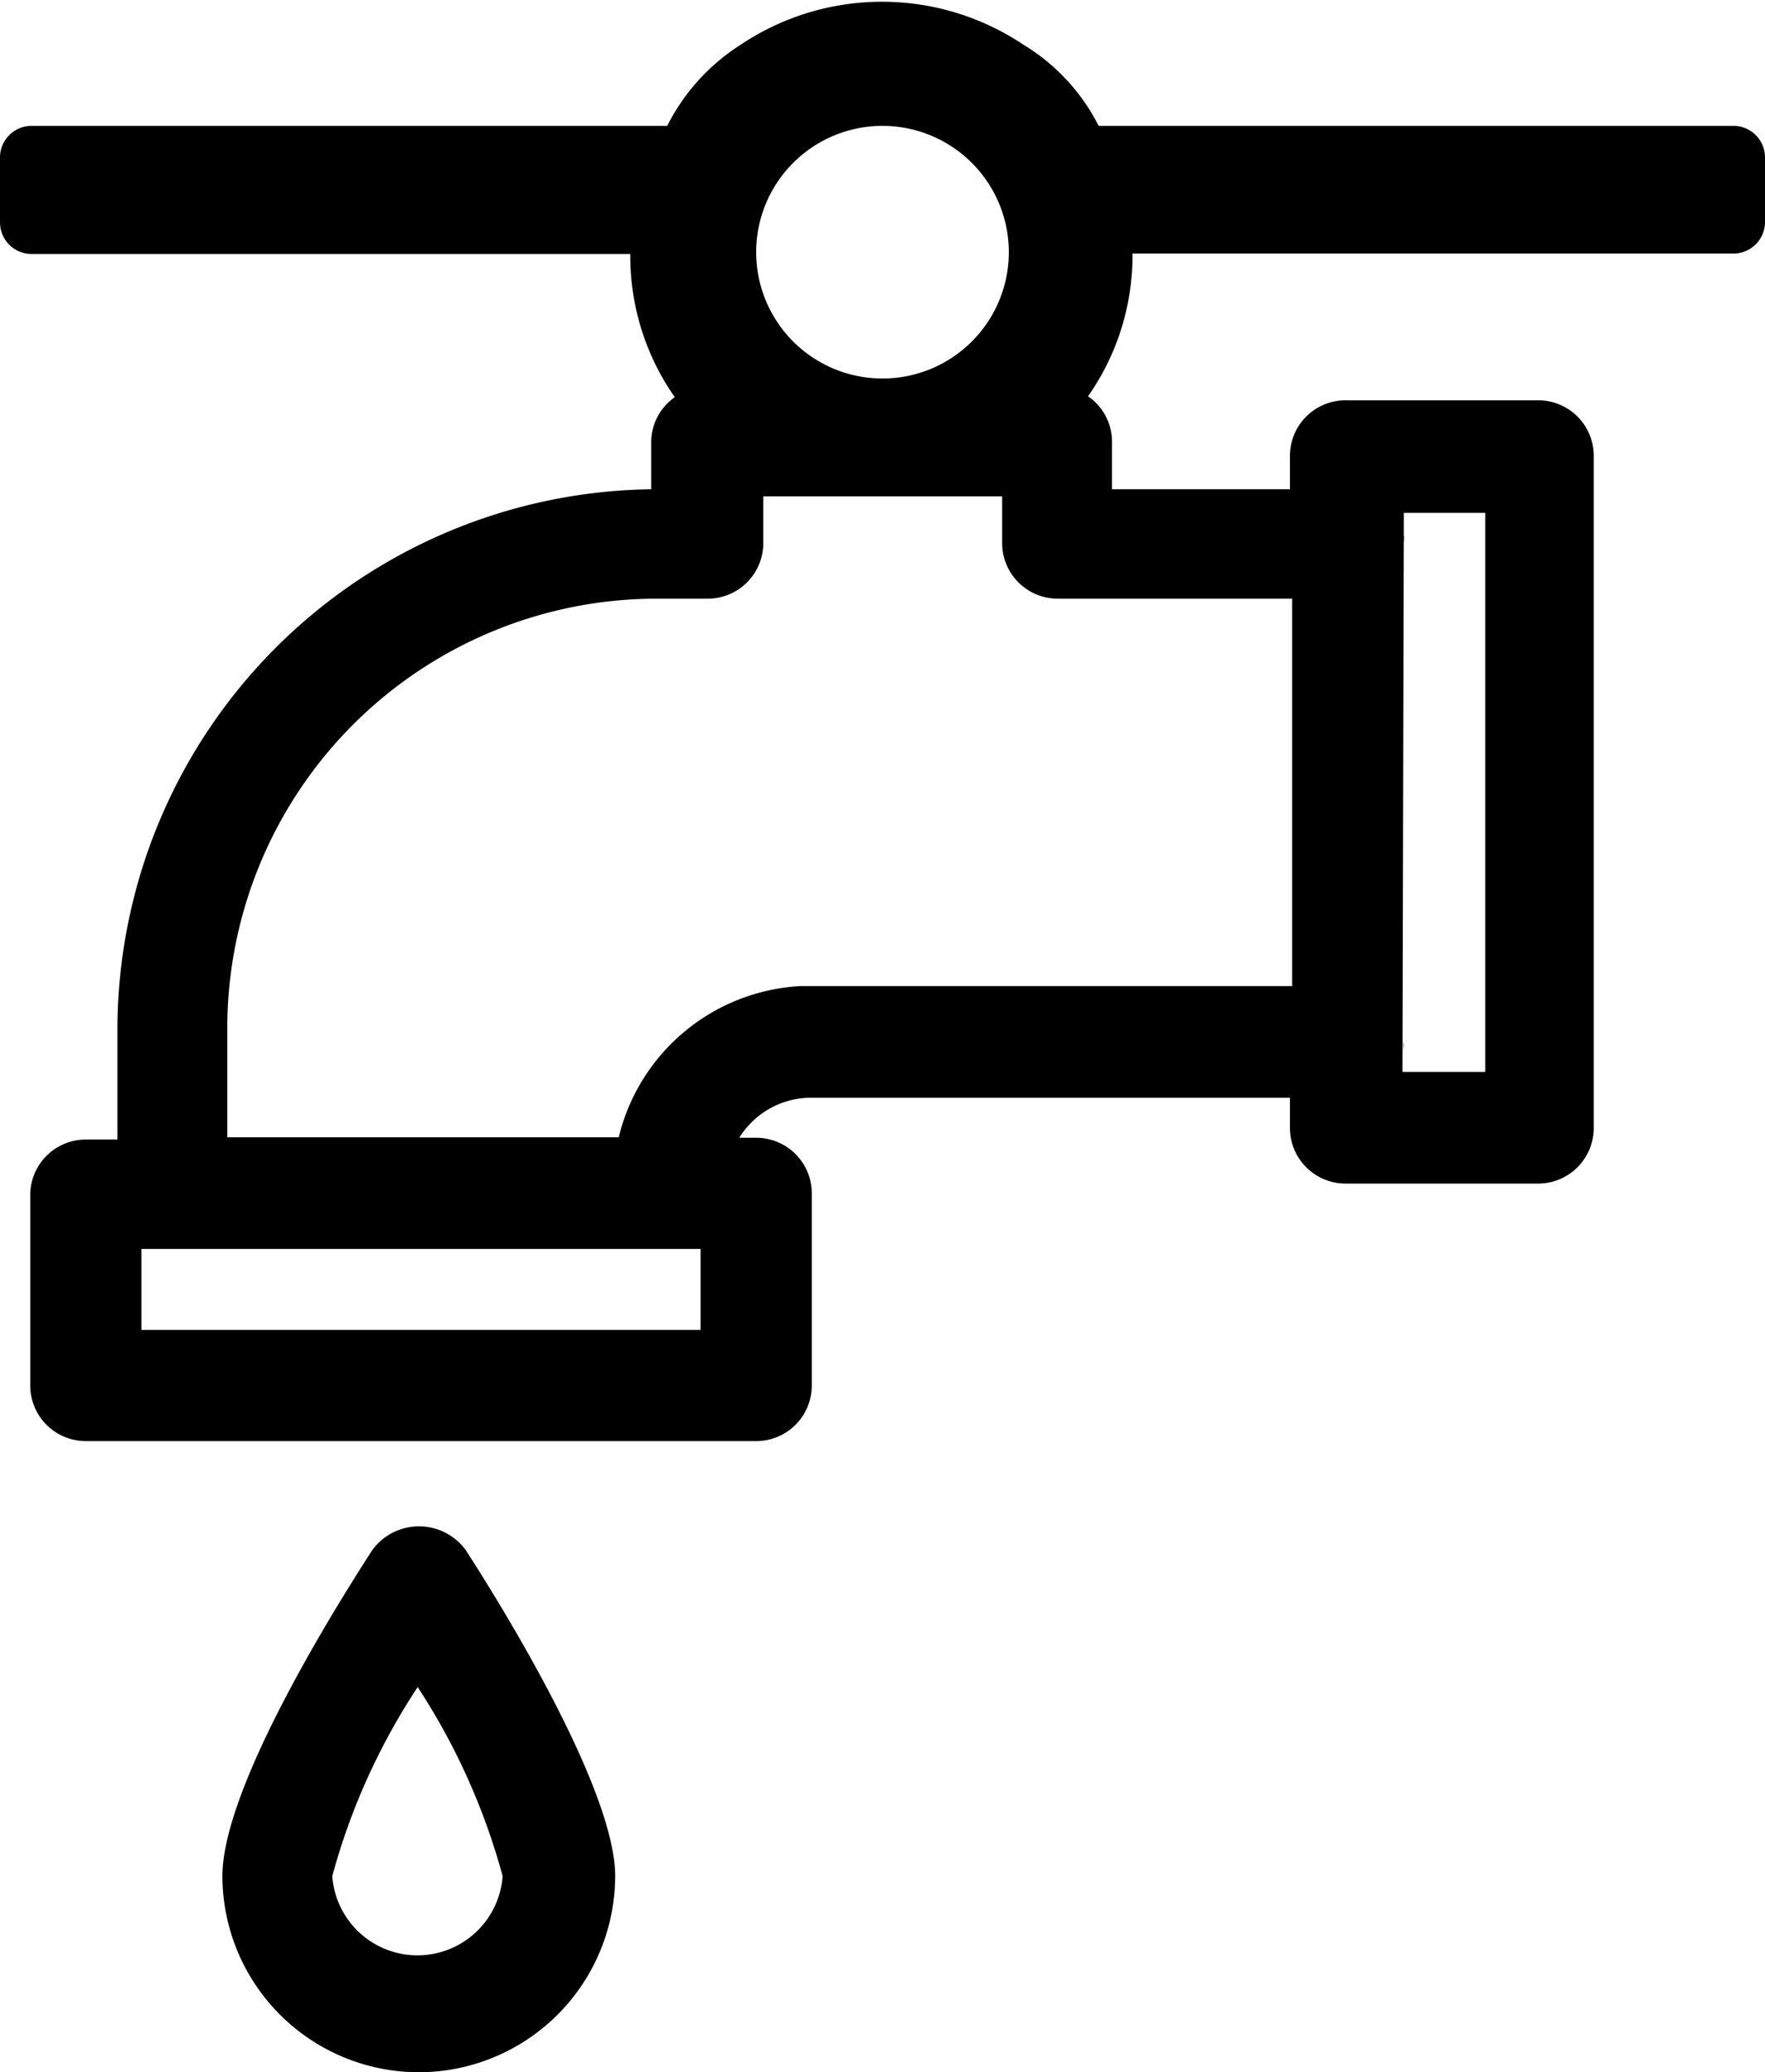 <svg xmlns="http://www.w3.org/2000/svg" viewBox="0 0 39.68 46.59"><g id="Vrstva_2" data-name="Vrstva 2"><g id="Vrstva_1-2" data-name="Vrstva 1"><path class="cls-1" d="M29,13.46v8.71h0V13.46Z"/><path class="cls-1" d="M31.55,12.21V23.42a.47.47,0,0,1,0,.17V12A.47.47,0,0,1,31.55,12.21Z"/><path class="cls-1" d="M9.39,46.59A4.42,4.42,0,0,1,5,42.18c0-2,2.58-6.11,3.37-7.33a1.3,1.3,0,0,1,2.1,0c.79,1.22,3.36,5.37,3.36,7.33A4.42,4.42,0,0,1,9.39,46.59Zm0-8.66a14.7,14.7,0,0,0-1.92,4.25,1.92,1.92,0,0,0,3.83,0A14.87,14.87,0,0,0,9.39,37.93Z"/><path class="cls-1" d="M39,2.83H24.7A4.53,4.53,0,0,0,23,1a5.71,5.71,0,0,0-6.34,0A4.63,4.63,0,0,0,15,2.83H.71A.71.71,0,0,0,0,3.54V5a.71.71,0,0,0,.71.71H14.17a5.53,5.53,0,0,0,1,3.22,1.24,1.24,0,0,0-.53,1V11a12.16,12.16,0,0,0-12,12.15v2.47H1.93A1.25,1.25,0,0,0,.68,26.83v4.32A1.25,1.25,0,0,0,1.93,32.4H17a1.25,1.25,0,0,0,1.25-1.25V26.83A1.25,1.25,0,0,0,17,25.58h-.38a1.9,1.9,0,0,1,1.61-.9H29v.68a1.25,1.25,0,0,0,1.25,1.25h4.33a1.25,1.25,0,0,0,1.25-1.25V10.28A1.25,1.25,0,0,0,34.61,9H30.28A1.25,1.25,0,0,0,29,10.28V11H25V9.91a1.24,1.24,0,0,0-.54-1,5.5,5.5,0,0,0,1-3.21H39A.71.71,0,0,0,39.68,5V3.54A.71.71,0,0,0,39,2.83Zm-7.44,8.7h1.83V24.1H31.53ZM19.84,2.83A2.84,2.84,0,1,1,17,5.67,2.84,2.84,0,0,1,19.84,2.83ZM15.75,29.9H3.18V28.08H15.75Zm13.3-16.44v8.71H18a4.45,4.45,0,0,0-4.09,3.4H5.11V23.11a9.66,9.66,0,0,1,9.65-9.65h1.15a1.25,1.25,0,0,0,1.25-1.25V11.16h5.37v1.05a1.25,1.25,0,0,0,1.25,1.25Z"/></g></g></svg>